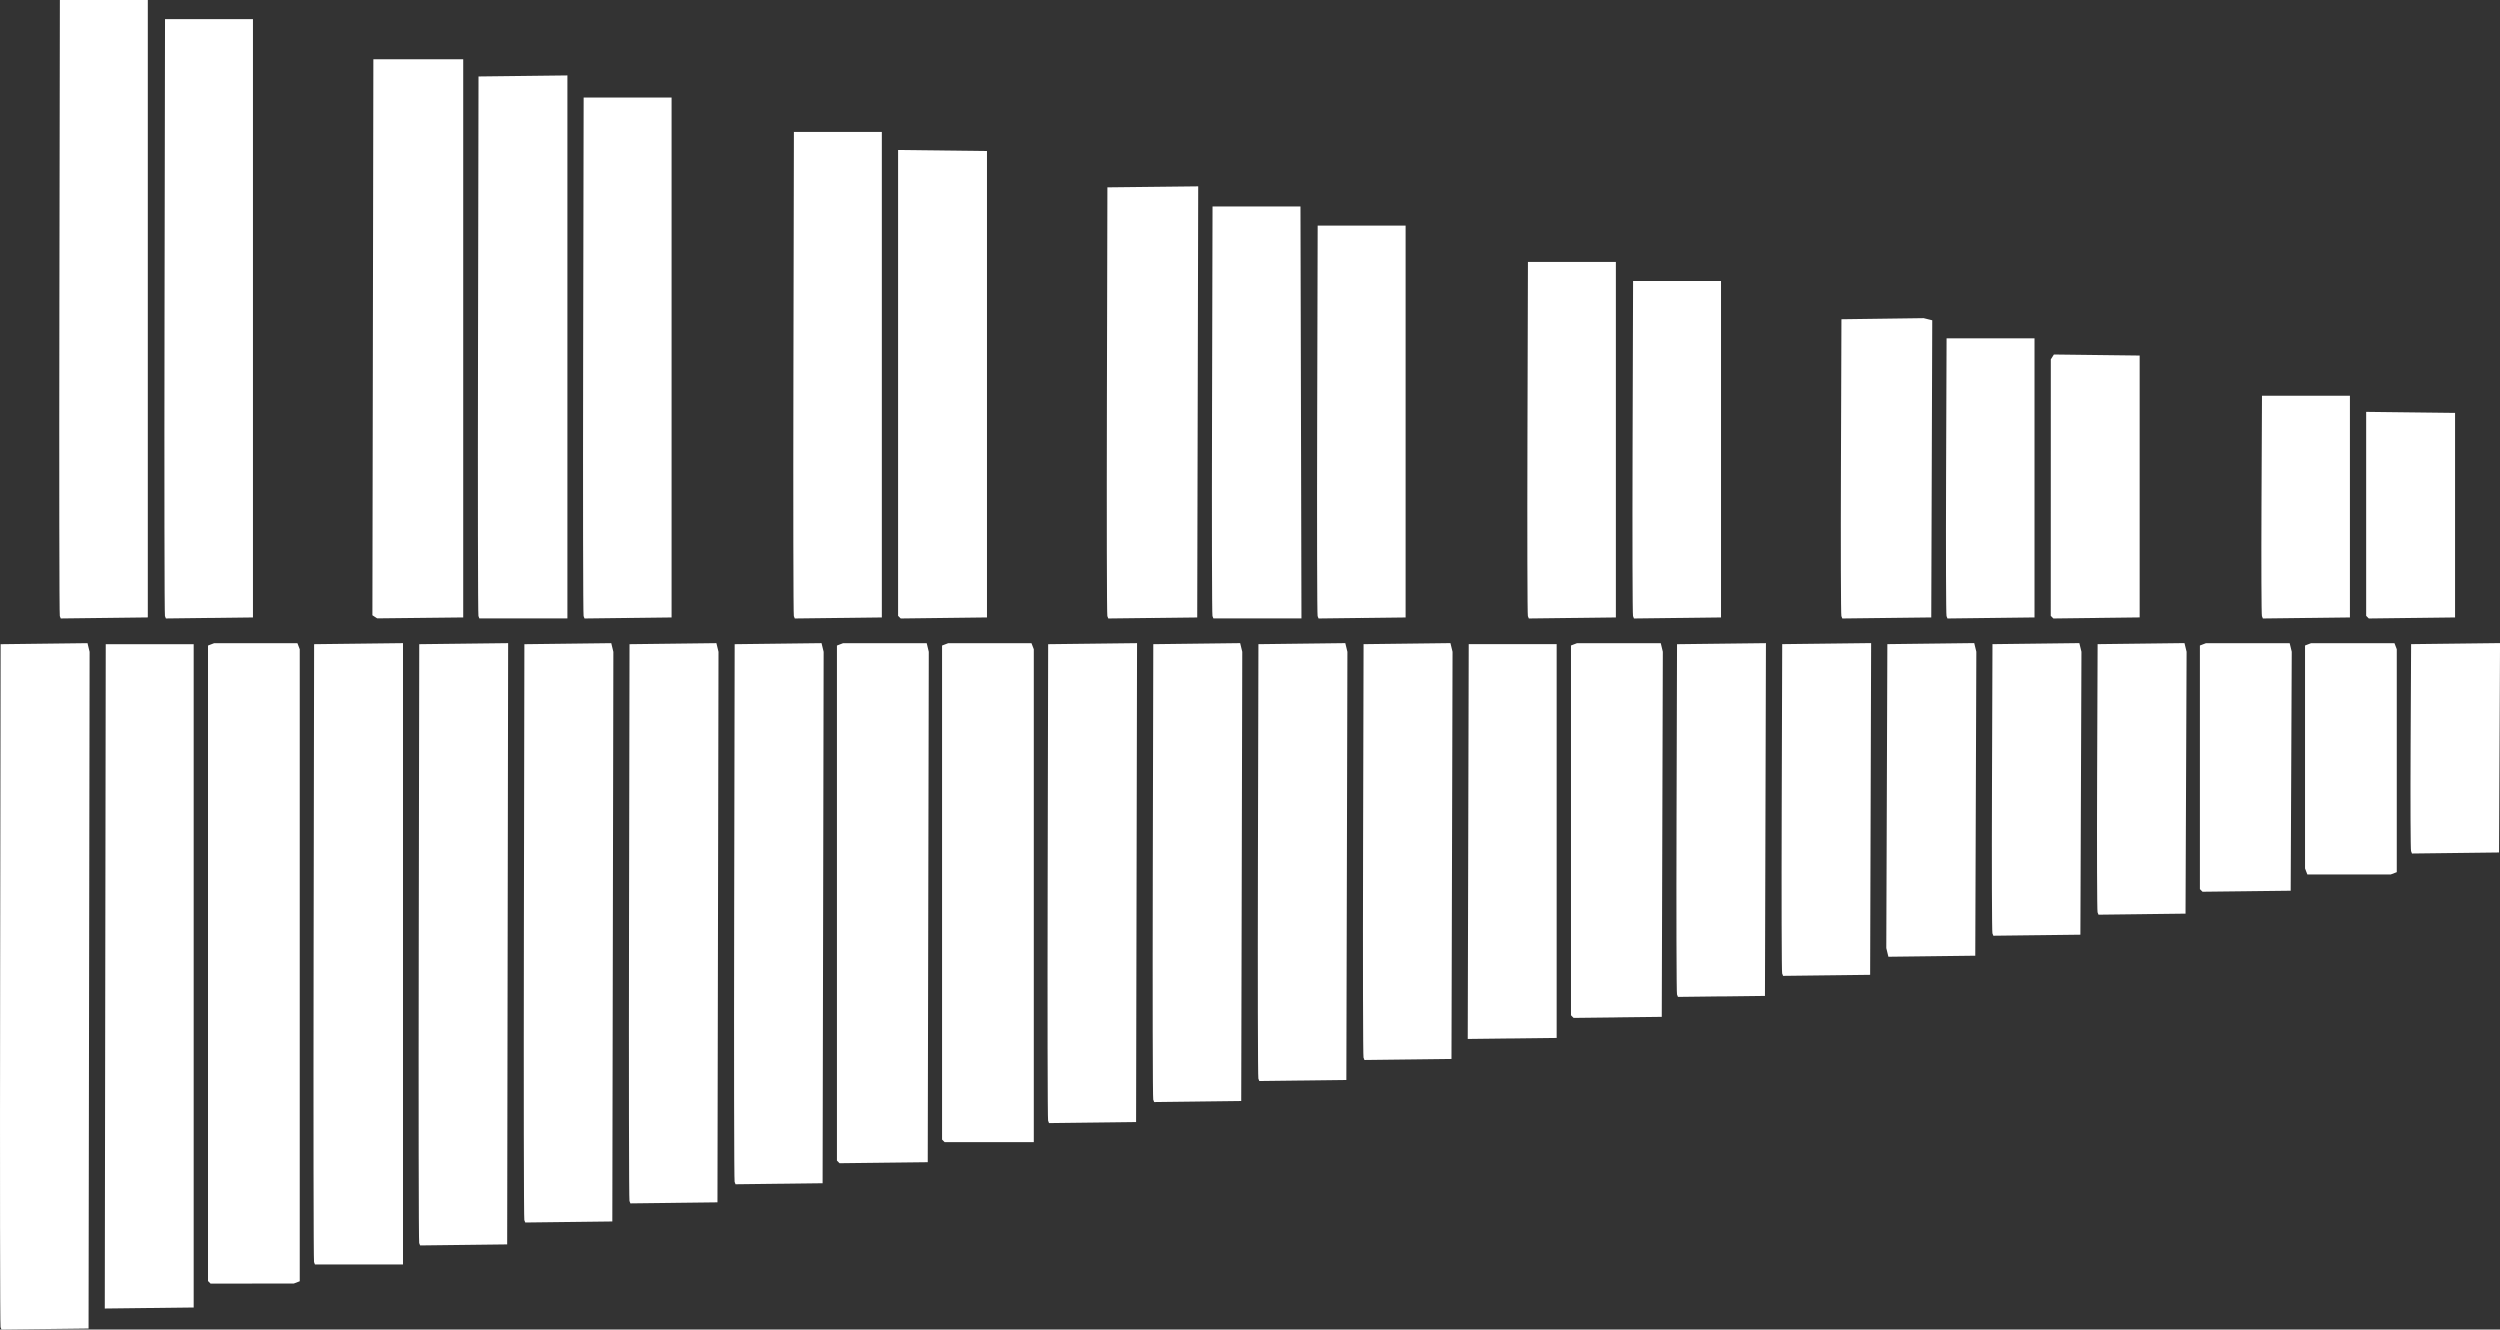 <?xml version="1.0" encoding="UTF-8" standalone="no"?>
<!-- Created with Inkscape (http://www.inkscape.org/) -->

<svg
   xmlns:dc="http://purl.org/dc/elements/1.1/"
   xmlns:cc="http://creativecommons.org/ns#"
   xmlns:rdf="http://www.w3.org/1999/02/22-rdf-syntax-ns#"
   xmlns:svg="http://www.w3.org/2000/svg"
   xmlns="http://www.w3.org/2000/svg"
   xmlns:sodipodi="http://sodipodi.sourceforge.net/DTD/sodipodi-0.dtd"
   xmlns:inkscape="http://www.inkscape.org/namespaces/inkscape"
   id="svg12617"
   version="1.1"
   inkscape:version="0.91 r13725"
   width="188.033"
   height="100"
   viewBox="0 0 188.033 100"
   sodipodi:docname="Bells.svg">
  <rect x="0" y="0" width="188.033" height="100" fill="#333333" stroke="none"/>
  <defs
     id="defs12621" />
  <sodipodi:namedview
     pagecolor="#ffffff"
     bordercolor="#666666"
     borderopacity="1"
     objecttolerance="10"
     gridtolerance="10"
     guidetolerance="10"
     inkscape:pageopacity="0"
     inkscape:pageshadow="2"
     inkscape:window-width="1920"
     inkscape:window-height="1017"
     id="namedview12619"
     showgrid="false"
     fit-margin-top="0"
     fit-margin-left="0"
     fit-margin-right="0"
     fit-margin-bottom="0"
     inkscape:zoom="1.0796088"
     inkscape:cx="319.96474"
     inkscape:cy="17.438433"
     inkscape:window-x="-8"
     inkscape:window-y="-8"
     inkscape:window-maximized="1"
     inkscape:current-layer="svg12617" />
  <path
     style="fill:#ffffff"
     d="M 3.385,99.961 0.111,100 l -0.069,-0.182 c -0.038,-0.1 -0.053,-11.699 -0.032,-25.774 l 0.037,-25.592 3.267,-0.039 3.267,-0.039 0.079,0.326 0.079,0.326 -0.039,25.448 -0.039,25.448 -3.274,0.039 z m 7.839,-1.582 -3.343,0.039 0.036,-24.983 0.036,-24.983 3.307,0 3.307,0 0,24.945 0,24.945 -3.343,0.039 z m 7.74,-1.836 -3.127,0 -0.096,-0.096 -0.096,-0.096 0,-23.899 0,-23.899 0.227,-0.087 0.227,-0.087 3.136,0 3.136,0 0.087,0.227 0.087,0.227 0,23.767 0,23.767 -0.227,0.087 -0.227,0.087 -3.127,0 z m 8.035,-1.438 -3.311,0 -0.068,-0.18 C 23.582,94.828 23.568,84.33 23.588,71.599 l 0.037,-23.148 3.343,-0.039 3.343,-0.039 0,23.366 0,23.366 -3.311,0 z m 7.873,-1.471 -3.274,0.039 -0.069,-0.182 c -0.038,-0.1 -0.053,-10.275 -0.033,-22.611 l 0.037,-22.429 3.343,-0.039 3.343,-0.039 -0.036,22.611 -0.036,22.611 -3.274,0.039 z m 7.908,-1.725 -3.274,0.039 -0.069,-0.182 c -0.038,-0.1 -0.053,-9.887 -0.033,-21.748 l 0.037,-21.566 3.267,-0.039 3.267,-0.039 0.079,0.326 0.079,0.326 -0.039,21.422 -0.039,21.422 -3.274,0.039 z m 7.908,-1.438 -3.274,0.039 -0.069,-0.182 c -0.038,-0.1 -0.053,-9.564 -0.033,-21.03 l 0.037,-20.847 3.267,-0.039 3.267,-0.039 0.079,0.326 0.079,0.326 -0.039,20.703 -0.039,20.703 -3.274,0.039 z m 7.908,-1.438 -3.274,0.039 -0.069,-0.182 c -0.038,-0.1 -0.053,-9.24 -0.033,-20.311 l 0.037,-20.128 3.267,-0.039 3.267,-0.039 0.079,0.326 0.079,0.326 -0.039,19.985 -0.039,19.985 -3.274,0.039 z m 7.866,-1.582 -3.316,0.038 -0.098,-0.098 -0.098,-0.098 0,-19.37 0,-19.37 0.227,-0.087 0.227,-0.087 3.149,0 3.149,0 0.078,0.323 0.078,0.323 -0.039,19.194 -0.039,19.194 -3.316,0.038 z m 7.941,-1.548 -3.355,0 -0.096,-0.096 -0.096,-0.096 0,-18.579 0,-18.579 0.227,-0.087 0.227,-0.087 3.136,0 3.136,0 0.087,0.227 0.087,0.227 0,18.535 0,18.535 -3.355,0 z m 7.772,-1.471 -3.274,0.039 -0.069,-0.182 c -0.038,-0.1 -0.053,-8.205 -0.033,-18.01 l 0.037,-17.828 3.343,-0.039 3.343,-0.039 -0.036,18.01 -0.036,18.01 -3.274,0.039 z m 7.908,-1.582 -3.274,0.039 -0.07,-0.182 c -0.038,-0.1 -0.053,-7.849 -0.033,-17.22 l 0.037,-17.037 3.267,-0.039 3.267,-0.039 0.079,0.326 0.079,0.326 -0.039,16.893 -0.039,16.893 -3.274,0.039 z m 7.908,-1.582 -3.274,0.039 -0.07,-0.182 c -0.038,-0.1 -0.053,-7.493 -0.033,-16.429 l 0.037,-16.246 3.267,-0.039 3.267,-0.039 0.079,0.326 0.079,0.326 -0.039,16.103 -0.04,16.103 -3.274,0.039 z m 7.908,-1.582 -3.274,0.039 -0.07,-0.182 c -0.038,-0.1 -0.053,-7.137 -0.033,-15.638 l 0.037,-15.456 3.267,-0.039 3.267,-0.039 0.079,0.326 0.079,0.326 -0.04,15.312 -0.04,15.312 -3.274,0.039 z m 7.838,-1.582 -3.343,0.039 0.037,-14.847 0.037,-14.847 3.307,0 3.307,0 0,14.809 0,14.809 -3.343,0.039 z m 7.935,-1.582 -3.316,0.038 -0.098,-0.098 -0.098,-0.098 0,-13.907 0,-13.907 0.227,-0.087 0.227,-0.087 3.149,0 3.149,0 0.078,0.323 0.078,0.323 -0.04,13.73 -0.04,13.73 -3.316,0.038 z m 7.806,-1.581 -3.274,0.039 -0.07,-0.182 C 126.093,74.701 126.078,68.731 126.098,61.535 l 0.037,-13.083 3.343,-0.039 3.344,-0.039 -0.037,13.266 -0.037,13.266 -3.274,0.039 z m 7.908,-1.582 -3.274,0.039 -0.07,-0.182 c -0.038,-0.1 -0.053,-5.714 -0.033,-12.475 l 0.037,-12.293 3.344,-0.039 3.344,-0.039 -0.037,12.475 -0.037,12.475 -3.274,0.039 z m 7.914,-1.438 -3.267,0.039 -0.079,-0.326 -0.079,-0.326 0.04,-11.43 0.04,-11.43 3.267,-0.039 3.267,-0.039 0.079,0.326 0.079,0.326 -0.04,11.43 -0.04,11.43 -3.267,0.039 z m 7.901,-1.581 -3.274,0.039 -0.07,-0.182 c -0.038,-0.1 -0.053,-5.035 -0.033,-10.965 l 0.037,-10.783 3.267,-0.039 3.267,-0.039 0.079,0.326 0.079,0.326 -0.04,10.639 -0.04,10.639 -3.274,0.039 z m 7.908,-1.582 -3.274,0.039 -0.07,-0.182 c -0.038,-0.1 -0.053,-4.679 -0.033,-10.175 l 0.037,-9.992 3.267,-0.039 3.267,-0.039 0.079,0.326 0.079,0.326 -0.04,9.848 -0.04,9.848 -3.274,0.039 z m 7.866,-1.725 -3.316,0.038 -0.098,-0.098 -0.098,-0.098 0,-9.162 0,-9.162 0.227,-0.087 0.227,-0.087 3.149,0 3.149,0 0.078,0.323 0.078,0.323 -0.04,8.986 -0.04,8.986 -3.316,0.038 z m 7.705,-1.261 -3.136,0 -0.087,-0.227 -0.087,-0.227 0,-8.384 0,-8.384 0.227,-0.087 0.227,-0.087 3.136,0 3.136,0 0.087,0.227 0.087,0.227 0,8.384 0,8.384 -0.227,0.087 -0.227,0.087 -3.136,0 z m 8.008,-1.615 -3.274,0.039 -0.07,-0.182 c -0.038,-0.1 -0.053,-3.644 -0.033,-7.874 l 0.037,-7.692 3.344,-0.039 3.344,-0.039 -0.037,7.874 -0.037,7.874 -3.274,0.039 z M 7.842,46.477 4.568,46.516 4.499,46.334 C 4.46,46.233 4.446,35.767 4.466,23.076 L 4.503,0 l 3.307,0 3.307,0 0,23.219 0,23.219 -3.274,0.039 z m 7.908,0 -3.274,0.039 -0.069,-0.182 c -0.038,-0.1 -0.053,-10.243 -0.032,-22.539 l 0.037,-22.357 3.307,0 3.307,0 0,22.501 0,22.501 -3.274,0.039 z m 15.855,-0.003 -3.235,0.035 -0.18,-0.116 -0.18,-0.116 0.036,-20.91 0.036,-20.91 3.379,0 3.379,0 0,20.991 0,20.991 -3.235,0.035 z m 7.759,0.037 -3.311,0 -0.068,-0.18 c -0.038,-0.099 -0.052,-9.27 -0.031,-20.38 l 0.037,-20.2 3.343,-0.039 3.343,-0.039 0,20.419 0,20.419 -3.311,0 z m 7.873,-0.033 -3.274,0.039 -0.069,-0.182 c -0.038,-0.1 -0.053,-8.917 -0.033,-19.592 l 0.037,-19.409 3.307,0 3.307,0 0,19.553 0,19.553 -3.274,0.039 z m 15.815,0 -3.274,0.039 -0.07,-0.182 c -0.038,-0.1 -0.053,-8.334 -0.033,-18.298 l 0.037,-18.115 3.307,0 3.307,0 0,18.259 0,18.259 -3.274,0.039 z m 7.938,-8e-5 -3.244,0.039 -0.099,-0.099 -0.099,-0.099 0,-17.519 0,-17.519 3.343,0.039 3.343,0.039 0,17.54 0,17.54 -3.244,0.039 z m 15.713,3e-5 -3.346,0.039 -0.07,-0.182 c -0.038,-0.1 -0.053,-7.396 -0.033,-16.213 l 0.037,-16.031 3.415,-0.038 3.415,-0.038 -0.037,16.213 -0.037,16.213 -3.346,0.039 z m 7.871,0.033 -3.312,0 -0.069,-0.18 c -0.038,-0.099 -0.052,-7.07 -0.031,-15.492 l 0.037,-15.312 3.307,0 3.307,0 0.037,15.492 0.037,15.492 -3.312,0 z m 7.872,-0.033 -3.274,0.039 -0.07,-0.182 c -0.038,-0.1 -0.053,-6.749 -0.033,-14.775 l 0.037,-14.593 3.307,0 3.307,0 0,14.737 0,14.737 -3.274,0.039 z m 15.815,0 -3.274,0.039 -0.07,-0.182 c -0.038,-0.1 -0.053,-6.135 -0.033,-13.41 l 0.037,-13.227 3.307,0 3.307,0 0,13.371 0,13.371 -3.274,0.039 z m 7.908,0 -3.274,0.039 -0.07,-0.182 c -0.038,-0.1 -0.053,-5.811 -0.033,-12.691 l 0.037,-12.508 3.307,0 3.307,0 0,12.652 0,12.652 -3.274,0.039 z m 15.743,-5e-5 -3.346,0.039 -0.07,-0.182 c -0.038,-0.1 -0.053,-5.164 -0.033,-11.253 l 0.037,-11.071 3.091,-0.041 3.091,-0.041 0.324,0.08 0.324,0.08 -0.037,11.175 -0.037,11.175 -3.346,0.039 z m 7.836,5e-5 -3.274,0.039 -0.07,-0.182 c -0.038,-0.1 -0.053,-4.841 -0.033,-10.534 l 0.037,-10.352 3.307,0 3.307,0 0,10.495 0,10.495 -3.274,0.039 z m 7.938,-8e-5 -3.244,0.039 -0.099,-0.099 -0.099,-0.099 0.002,-9.645 0.002,-9.645 0.116,-0.183 0.116,-0.183 3.225,0.039 3.225,0.039 0,9.848 0,9.848 -3.244,0.039 z m 15.785,8e-5 -3.274,0.039 -0.07,-0.182 c -0.038,-0.1 -0.053,-3.87 -0.033,-8.378 l 0.037,-8.195 3.307,0 3.307,0 0,8.339 0,8.339 -3.274,0.039 z m 7.938,-8e-5 -3.244,0.039 -0.099,-0.099 -0.099,-0.099 0,-7.671 0,-7.671 3.343,0.039 3.343,0.039 0,7.692 0,7.692 -3.244,0.039 z"
     id="path13169"
     inkscape:connector-curvature="0" />
</svg>
